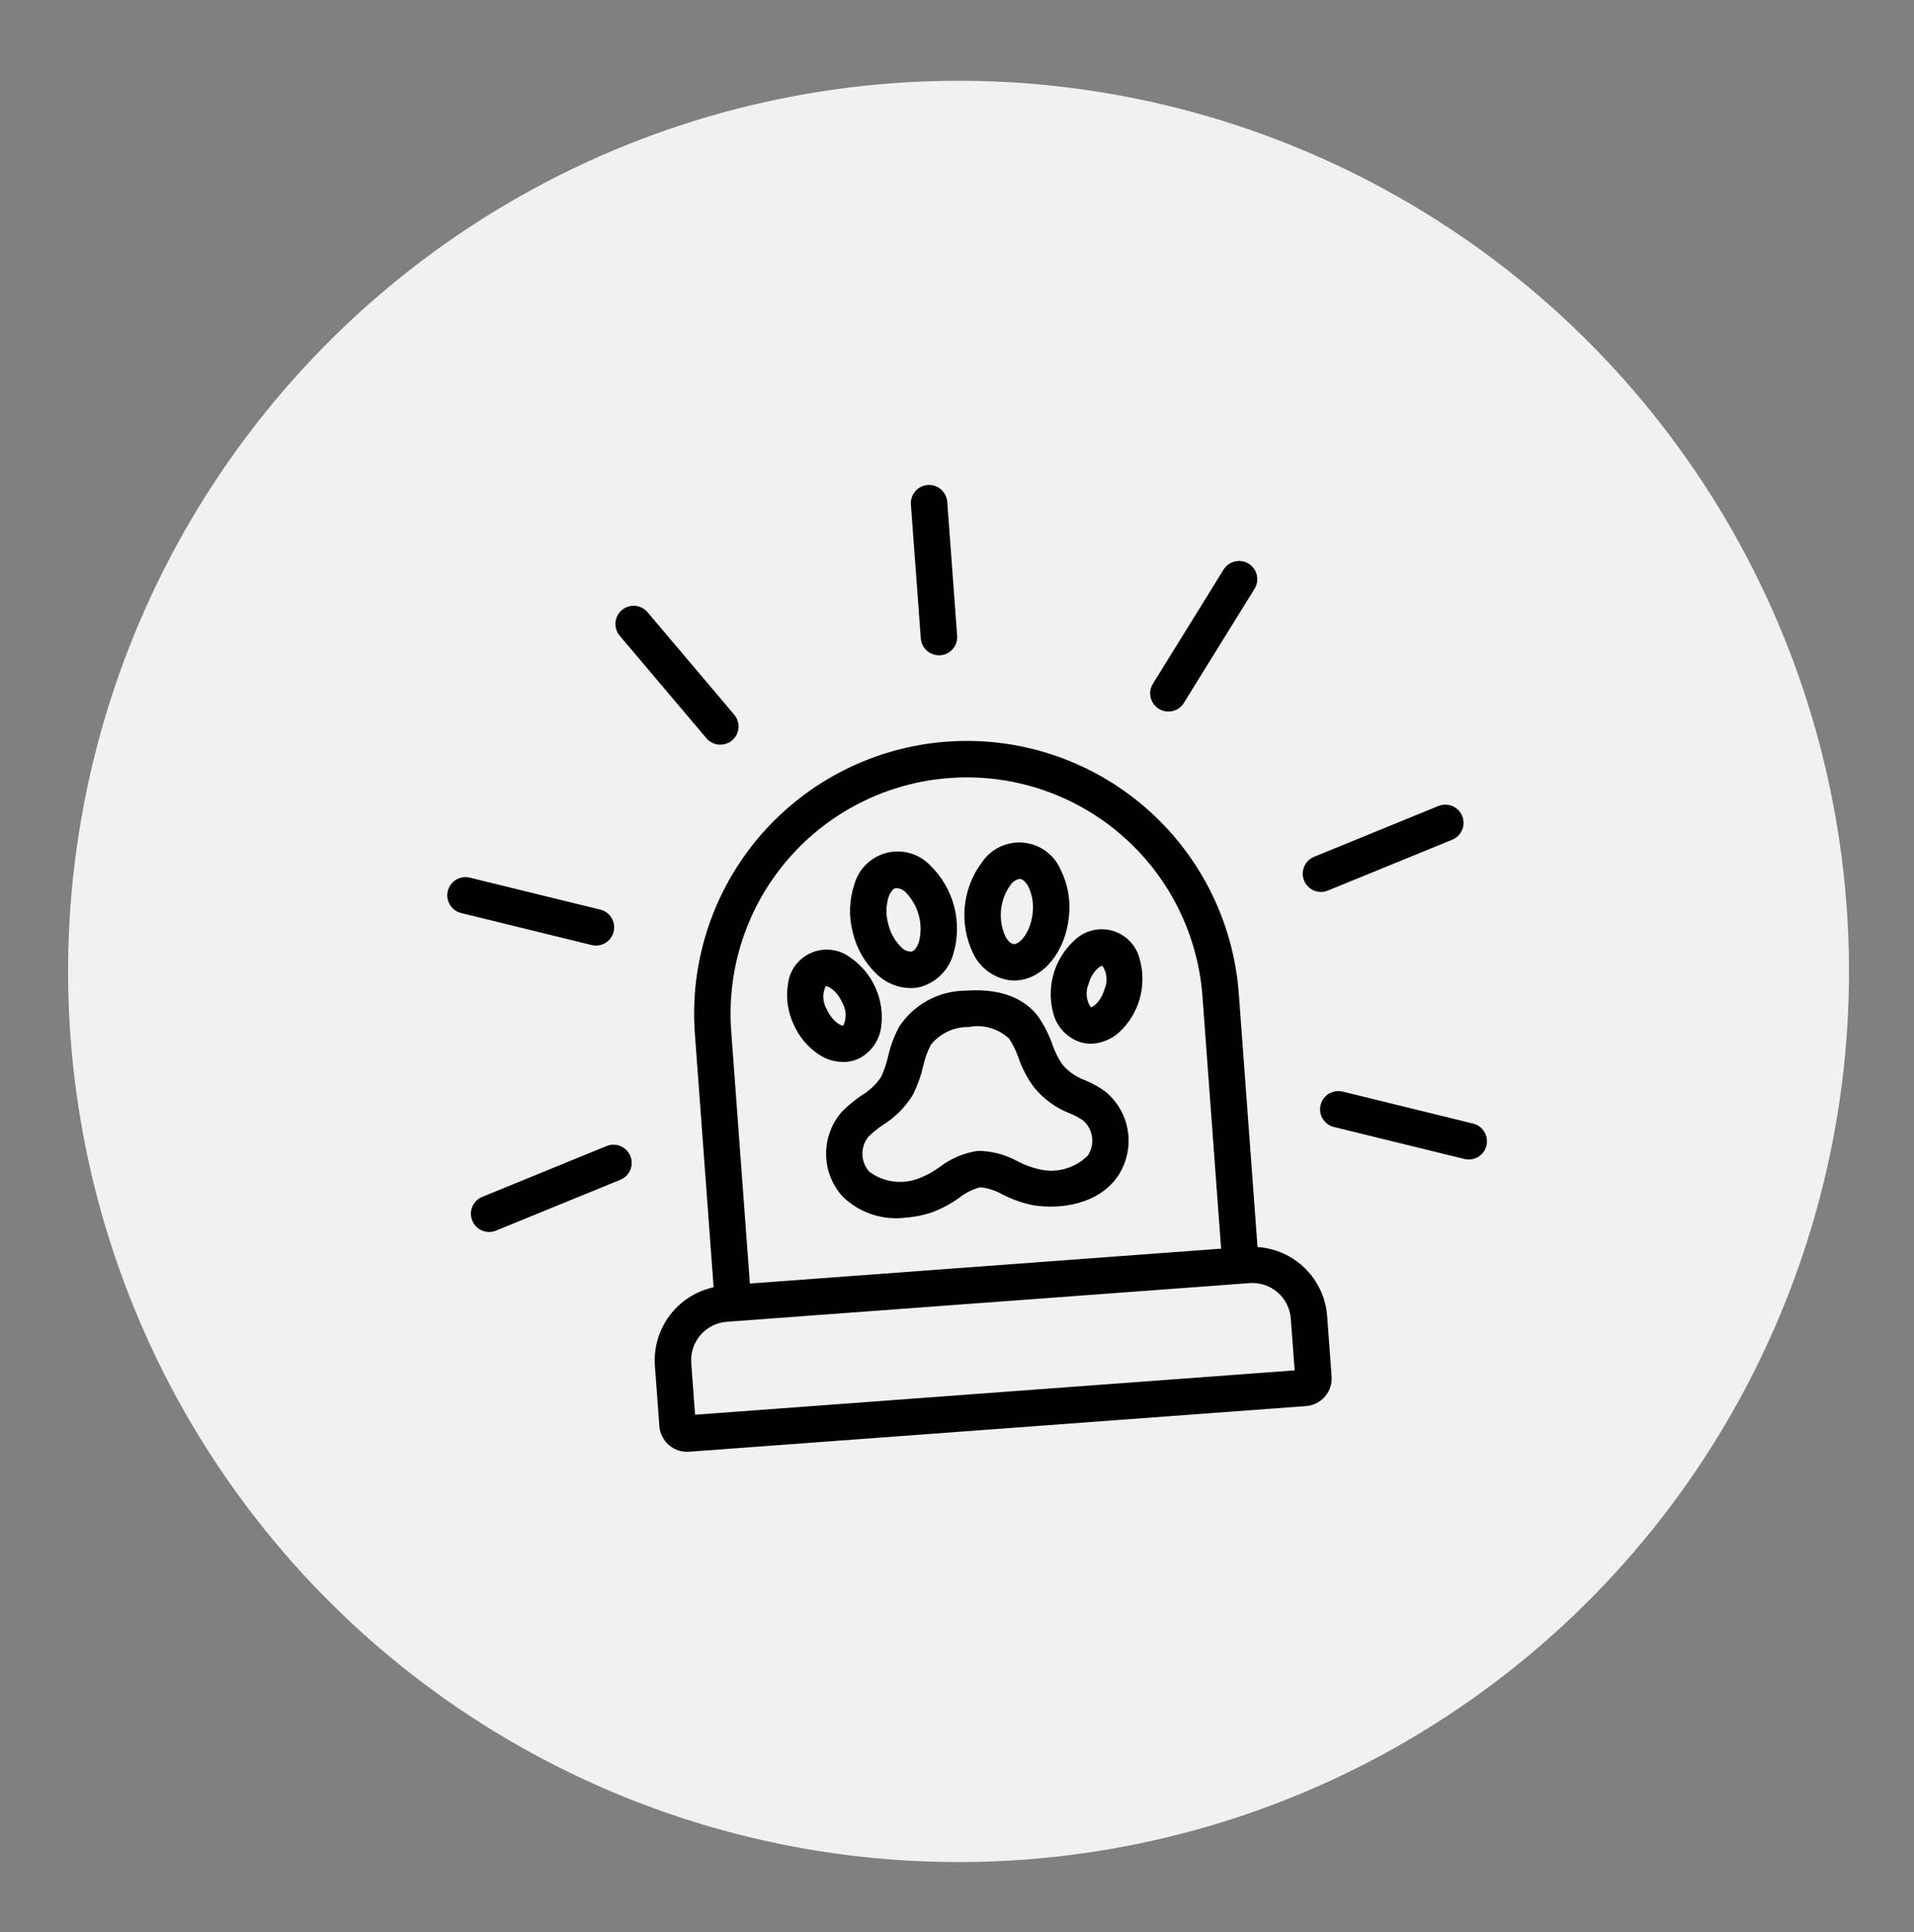 <svg xmlns="http://www.w3.org/2000/svg" width="107" height="108" viewBox="0 0 107 108" fill="none"><rect x="0" y="0" width="107" height="108" fill="#808080" stroke="none"/><circle cx="53.587" cy="54.295" r="49.78" transform="rotate(-4.229 53.587 54.295)" fill="#F1F1F1"></circle><path d="M70.301 69.701L69.253 55.533C69.105 53.536 68.566 51.589 67.665 49.8C66.765 48.012 65.521 46.419 64.005 45.112C62.489 43.804 60.73 42.809 58.829 42.181C56.928 41.553 54.922 41.306 52.925 41.454C50.928 41.602 48.981 42.141 47.193 43.042C45.404 43.942 43.811 45.186 42.504 46.702C41.197 48.218 40.201 49.977 39.573 51.878C38.945 53.779 38.698 55.785 38.846 57.782L39.894 71.949C38.911 72.163 38.039 72.723 37.436 73.528C36.833 74.332 36.54 75.327 36.611 76.33L36.861 79.712C36.892 80.121 37.084 80.501 37.395 80.769C37.705 81.037 38.109 81.17 38.518 81.141L73.014 78.589C73.423 78.558 73.803 78.367 74.07 78.056C74.338 77.746 74.472 77.342 74.442 76.933L74.192 73.551C74.115 72.548 73.679 71.607 72.964 70.9C72.25 70.193 71.304 69.767 70.301 69.701ZM40.877 57.632C40.619 54.138 41.759 50.685 44.047 48.032C46.334 45.379 49.582 43.744 53.075 43.486C56.569 43.227 60.022 44.367 62.675 46.655C65.328 48.942 66.963 52.19 67.222 55.683L68.265 69.791L41.921 71.74L40.877 57.632ZM72.375 76.594L38.857 79.073L38.643 76.18C38.602 75.612 38.788 75.05 39.16 74.618C39.532 74.187 40.06 73.92 40.629 73.878L69.858 71.716C70.426 71.674 70.988 71.86 71.419 72.232C71.851 72.604 72.118 73.133 72.161 73.701L72.375 76.594Z" fill="black"></path><path d="M52.568 36.625C52.434 36.635 52.3 36.618 52.173 36.576C52.046 36.534 51.929 36.468 51.828 36.38C51.726 36.293 51.643 36.187 51.583 36.067C51.523 35.948 51.487 35.817 51.477 35.684L50.923 28.2C50.904 27.931 50.991 27.665 51.168 27.46C51.344 27.256 51.595 27.129 51.864 27.109C52.133 27.09 52.4 27.177 52.604 27.354C52.809 27.53 52.935 27.781 52.955 28.05L53.508 35.534C53.518 35.667 53.502 35.801 53.46 35.928C53.418 36.055 53.352 36.173 53.264 36.274C53.177 36.375 53.07 36.459 52.951 36.519C52.831 36.579 52.701 36.615 52.568 36.625Z" fill="black"></path><path d="M40.346 41.62C40.185 41.633 40.024 41.607 39.876 41.544C39.727 41.482 39.596 41.386 39.492 41.263L34.645 35.534C34.559 35.432 34.493 35.314 34.453 35.186C34.412 35.059 34.397 34.925 34.408 34.792C34.419 34.658 34.456 34.529 34.517 34.41C34.578 34.291 34.662 34.185 34.764 34.099C34.867 34.012 34.985 33.947 35.112 33.906C35.239 33.865 35.373 33.85 35.507 33.861C35.64 33.872 35.77 33.91 35.889 33.971C36.008 34.032 36.113 34.116 36.2 34.218L41.047 39.947C41.168 40.09 41.247 40.264 41.276 40.45C41.305 40.636 41.282 40.825 41.209 40.999C41.136 41.172 41.017 41.322 40.865 41.431C40.713 41.541 40.533 41.607 40.346 41.62Z" fill="black"></path><path d="M33.392 52.847C33.285 52.855 33.178 52.846 33.074 52.82L25.786 51.034C25.655 51.003 25.532 50.946 25.424 50.867C25.315 50.788 25.223 50.689 25.153 50.574C25.083 50.46 25.036 50.332 25.016 50.2C24.995 50.067 25.001 49.932 25.033 49.801C25.065 49.671 25.122 49.548 25.202 49.44C25.281 49.332 25.381 49.24 25.496 49.171C25.611 49.102 25.739 49.056 25.872 49.036C26.005 49.016 26.14 49.023 26.27 49.055L33.558 50.842C33.794 50.899 34.001 51.039 34.143 51.236C34.285 51.433 34.352 51.674 34.331 51.916C34.311 52.157 34.206 52.384 34.033 52.555C33.861 52.725 33.633 52.829 33.392 52.847Z" fill="black"></path><path d="M27.419 68.855C27.177 68.873 26.937 68.804 26.741 68.661C26.546 68.517 26.408 68.308 26.353 68.072C26.297 67.836 26.328 67.588 26.439 67.372C26.55 67.157 26.735 66.988 26.959 66.896L33.905 64.057C34.029 64.006 34.162 63.979 34.297 63.979C34.431 63.979 34.564 64.006 34.688 64.058C34.812 64.109 34.924 64.185 35.019 64.28C35.113 64.376 35.188 64.489 35.239 64.613C35.29 64.737 35.315 64.87 35.314 65.004C35.314 65.139 35.286 65.272 35.234 65.395C35.181 65.519 35.105 65.631 35.009 65.725C34.913 65.819 34.8 65.893 34.675 65.943L27.729 68.782C27.63 68.823 27.526 68.847 27.419 68.855Z" fill="black"></path><path d="M82.184 64.805C82.078 64.813 81.971 64.804 81.867 64.778L74.579 62.992C74.448 62.961 74.325 62.904 74.217 62.825C74.108 62.746 74.016 62.647 73.946 62.532C73.876 62.418 73.829 62.29 73.809 62.158C73.788 62.025 73.794 61.89 73.826 61.759C73.858 61.629 73.915 61.506 73.995 61.398C74.074 61.29 74.174 61.198 74.289 61.129C74.404 61.06 74.532 61.014 74.665 60.994C74.797 60.974 74.933 60.981 75.063 61.013L82.351 62.8C82.587 62.857 82.794 62.997 82.936 63.194C83.078 63.391 83.144 63.632 83.124 63.874C83.104 64.115 82.999 64.342 82.826 64.513C82.654 64.683 82.426 64.787 82.184 64.805Z" fill="black"></path><path d="M73.922 49.85C73.68 49.867 73.44 49.798 73.244 49.655C73.049 49.511 72.911 49.303 72.856 49.066C72.8 48.83 72.831 48.582 72.942 48.367C73.053 48.151 73.238 47.982 73.462 47.89L80.408 45.051C80.532 45 80.665 44.973 80.8 44.973C80.934 44.974 81.067 45 81.191 45.052C81.315 45.103 81.427 45.179 81.522 45.274C81.616 45.37 81.691 45.483 81.742 45.607C81.793 45.731 81.818 45.864 81.817 45.999C81.817 46.133 81.789 46.266 81.737 46.389C81.684 46.513 81.608 46.625 81.512 46.719C81.416 46.813 81.303 46.887 81.178 46.937L74.232 49.776C74.133 49.817 74.029 49.842 73.922 49.85Z" fill="black"></path><path d="M65.392 39.767C65.205 39.781 65.017 39.743 64.85 39.657C64.684 39.57 64.544 39.44 64.447 39.279C64.349 39.118 64.299 38.934 64.299 38.746C64.3 38.559 64.353 38.375 64.453 38.215L68.404 31.835C68.546 31.606 68.774 31.442 69.037 31.381C69.3 31.319 69.576 31.364 69.806 31.506C70.035 31.649 70.199 31.876 70.261 32.139C70.323 32.402 70.277 32.679 70.135 32.908L66.183 39.288C66.099 39.425 65.983 39.54 65.846 39.623C65.708 39.706 65.552 39.756 65.392 39.767Z" fill="black"></path><path d="M56.865 54.797C56.729 54.807 56.593 54.805 56.457 54.791C56.017 54.732 55.599 54.563 55.24 54.301C54.882 54.04 54.594 53.693 54.403 53.292C54.006 52.472 53.845 51.558 53.936 50.652C54.028 49.746 54.369 48.883 54.922 48.159C55.179 47.793 55.528 47.502 55.935 47.316C56.341 47.13 56.79 47.056 57.234 47.101C57.679 47.146 58.104 47.308 58.465 47.572C58.826 47.835 59.11 48.19 59.288 48.6C59.699 49.415 59.861 50.333 59.756 51.24C59.556 53.214 58.324 54.689 56.865 54.797ZM56.982 49.127C56.783 49.171 56.608 49.289 56.492 49.457C56.196 49.869 56.013 50.352 55.962 50.857C55.911 51.362 55.994 51.871 56.201 52.334C56.337 52.588 56.508 52.749 56.662 52.764C56.988 52.804 57.618 52.129 57.73 51.036C57.792 50.53 57.709 50.018 57.491 49.558C57.355 49.304 57.183 49.143 57.03 49.127C57.014 49.126 56.998 49.126 56.982 49.127Z" fill="black"></path><path d="M61.13 58.329C60.892 58.347 60.652 58.323 60.422 58.258C60.057 58.144 59.725 57.939 59.458 57.664C59.192 57.388 58.998 57.051 58.895 56.681C58.687 55.955 58.685 55.185 58.891 54.458C59.096 53.731 59.5 53.076 60.057 52.566C60.332 52.296 60.674 52.103 61.047 52.007C61.421 51.911 61.813 51.916 62.184 52.021C62.555 52.126 62.892 52.327 63.16 52.604C63.428 52.881 63.618 53.224 63.711 53.598C63.919 54.324 63.921 55.094 63.715 55.821C63.51 56.548 63.106 57.203 62.549 57.714C62.154 58.064 61.656 58.28 61.13 58.329ZM61.616 53.981C61.487 53.99 61.054 54.29 60.85 55.012C60.764 55.22 60.73 55.446 60.752 55.671C60.774 55.895 60.85 56.111 60.976 56.298C61.091 56.311 61.551 55.987 61.755 55.268L61.755 55.267C61.843 55.059 61.877 54.832 61.855 54.608C61.833 54.383 61.755 54.168 61.629 53.981L61.616 53.981Z" fill="black"></path><path d="M47.292 59.353C46.764 59.383 46.24 59.242 45.797 58.953C45.165 58.539 44.667 57.948 44.366 57.254C44.045 56.568 43.933 55.803 44.043 55.053C44.08 54.669 44.218 54.302 44.442 53.989C44.667 53.675 44.97 53.427 45.322 53.269C45.673 53.111 46.06 53.048 46.444 53.088C46.827 53.128 47.194 53.268 47.505 53.495C48.131 53.918 48.627 54.506 48.938 55.195C49.248 55.884 49.36 56.646 49.261 57.395C49.213 57.775 49.071 58.138 48.847 58.449C48.624 58.761 48.327 59.012 47.982 59.18C47.764 59.278 47.53 59.336 47.292 59.353ZM46.171 55.124L46.158 55.126C46.061 55.33 46.016 55.554 46.027 55.78C46.039 56.005 46.106 56.224 46.223 56.416C46.53 57.097 47.021 57.354 47.146 57.322C47.242 57.118 47.286 56.893 47.275 56.668C47.264 56.443 47.197 56.224 47.08 56.031C46.773 55.348 46.301 55.114 46.171 55.124Z" fill="black"></path><path d="M51.069 55.225C50.693 55.242 50.318 55.182 49.966 55.05C49.614 54.917 49.293 54.715 49.021 54.455C48.357 53.829 47.891 53.022 47.68 52.134C47.442 51.252 47.468 50.321 47.754 49.454C47.87 49.022 48.099 48.629 48.417 48.316C48.736 48.002 49.132 47.779 49.565 47.669C49.998 47.559 50.453 47.566 50.882 47.691C51.312 47.815 51.7 48.051 52.008 48.375C52.661 49.01 53.125 49.813 53.349 50.696C53.573 51.579 53.548 52.507 53.276 53.376C53.147 53.8 52.913 54.186 52.597 54.498C52.281 54.809 51.892 55.037 51.465 55.161C51.335 55.194 51.203 55.215 51.069 55.225ZM49.654 51.634C49.767 52.13 50.021 52.583 50.383 52.94C50.456 53.022 50.545 53.086 50.646 53.129C50.746 53.172 50.855 53.191 50.964 53.186C51.114 53.148 51.26 52.964 51.357 52.693C51.494 52.205 51.5 51.688 51.376 51.197C51.251 50.705 50.999 50.254 50.646 49.89C50.574 49.808 50.484 49.744 50.384 49.701C50.283 49.658 50.175 49.639 50.066 49.643C49.916 49.681 49.769 49.866 49.672 50.137C49.524 50.624 49.517 51.143 49.654 51.634Z" fill="black"></path><path d="M50.623 68.058C49.986 68.138 49.339 68.073 48.73 67.869C48.121 67.665 47.566 67.326 47.107 66.877C46.517 66.228 46.188 65.385 46.182 64.509C46.176 63.633 46.493 62.785 47.073 62.128C47.411 61.791 47.78 61.487 48.175 61.218C48.601 60.965 48.966 60.622 49.245 60.213C49.42 59.848 49.553 59.464 49.642 59.068C49.774 58.48 49.986 57.912 50.271 57.38C50.677 56.764 51.229 56.258 51.878 55.908C52.527 55.557 53.253 55.373 53.99 55.371C56.333 55.198 57.497 56.08 58.061 56.85C58.383 57.322 58.641 57.834 58.831 58.373C58.966 58.779 59.159 59.163 59.405 59.513C59.739 59.906 60.17 60.205 60.656 60.378C61.072 60.547 61.466 60.769 61.827 61.037C62.497 61.602 62.935 62.394 63.058 63.261C63.181 64.129 62.979 65.011 62.492 65.74C61.409 67.317 59.282 67.603 57.789 67.369C57.183 67.25 56.597 67.046 56.048 66.765C55.665 66.545 55.242 66.406 54.803 66.358C54.376 66.47 53.977 66.67 53.632 66.944C53.129 67.303 52.579 67.591 51.997 67.798C51.55 67.936 51.089 68.023 50.623 68.058ZM54.141 57.403C53.736 57.398 53.336 57.486 52.971 57.659C52.605 57.833 52.284 58.087 52.032 58.404C51.841 58.782 51.699 59.182 51.609 59.596C51.481 60.148 51.289 60.682 51.034 61.187C50.617 61.872 50.046 62.449 49.366 62.872C49.074 63.067 48.8 63.289 48.547 63.534C48.321 63.812 48.203 64.163 48.212 64.521C48.221 64.88 48.358 65.223 48.598 65.49C48.993 65.784 49.457 65.972 49.946 66.036C50.435 66.1 50.932 66.037 51.389 65.854C51.791 65.698 52.17 65.491 52.519 65.238C53.141 64.757 53.875 64.443 54.653 64.326C55.439 64.327 56.212 64.53 56.897 64.914C57.279 65.113 57.684 65.262 58.104 65.357C58.584 65.47 59.084 65.459 59.559 65.324C60.033 65.189 60.464 64.936 60.813 64.587C61.011 64.288 61.095 63.928 61.052 63.572C61.008 63.216 60.839 62.887 60.575 62.644C60.342 62.479 60.089 62.342 59.823 62.237C59.045 61.937 58.358 61.442 57.827 60.8C57.443 60.291 57.143 59.724 56.937 59.122C56.807 58.746 56.633 58.387 56.417 58.053C56.116 57.773 55.753 57.568 55.357 57.454C54.961 57.341 54.544 57.324 54.141 57.403Z" fill="black"></path></svg>